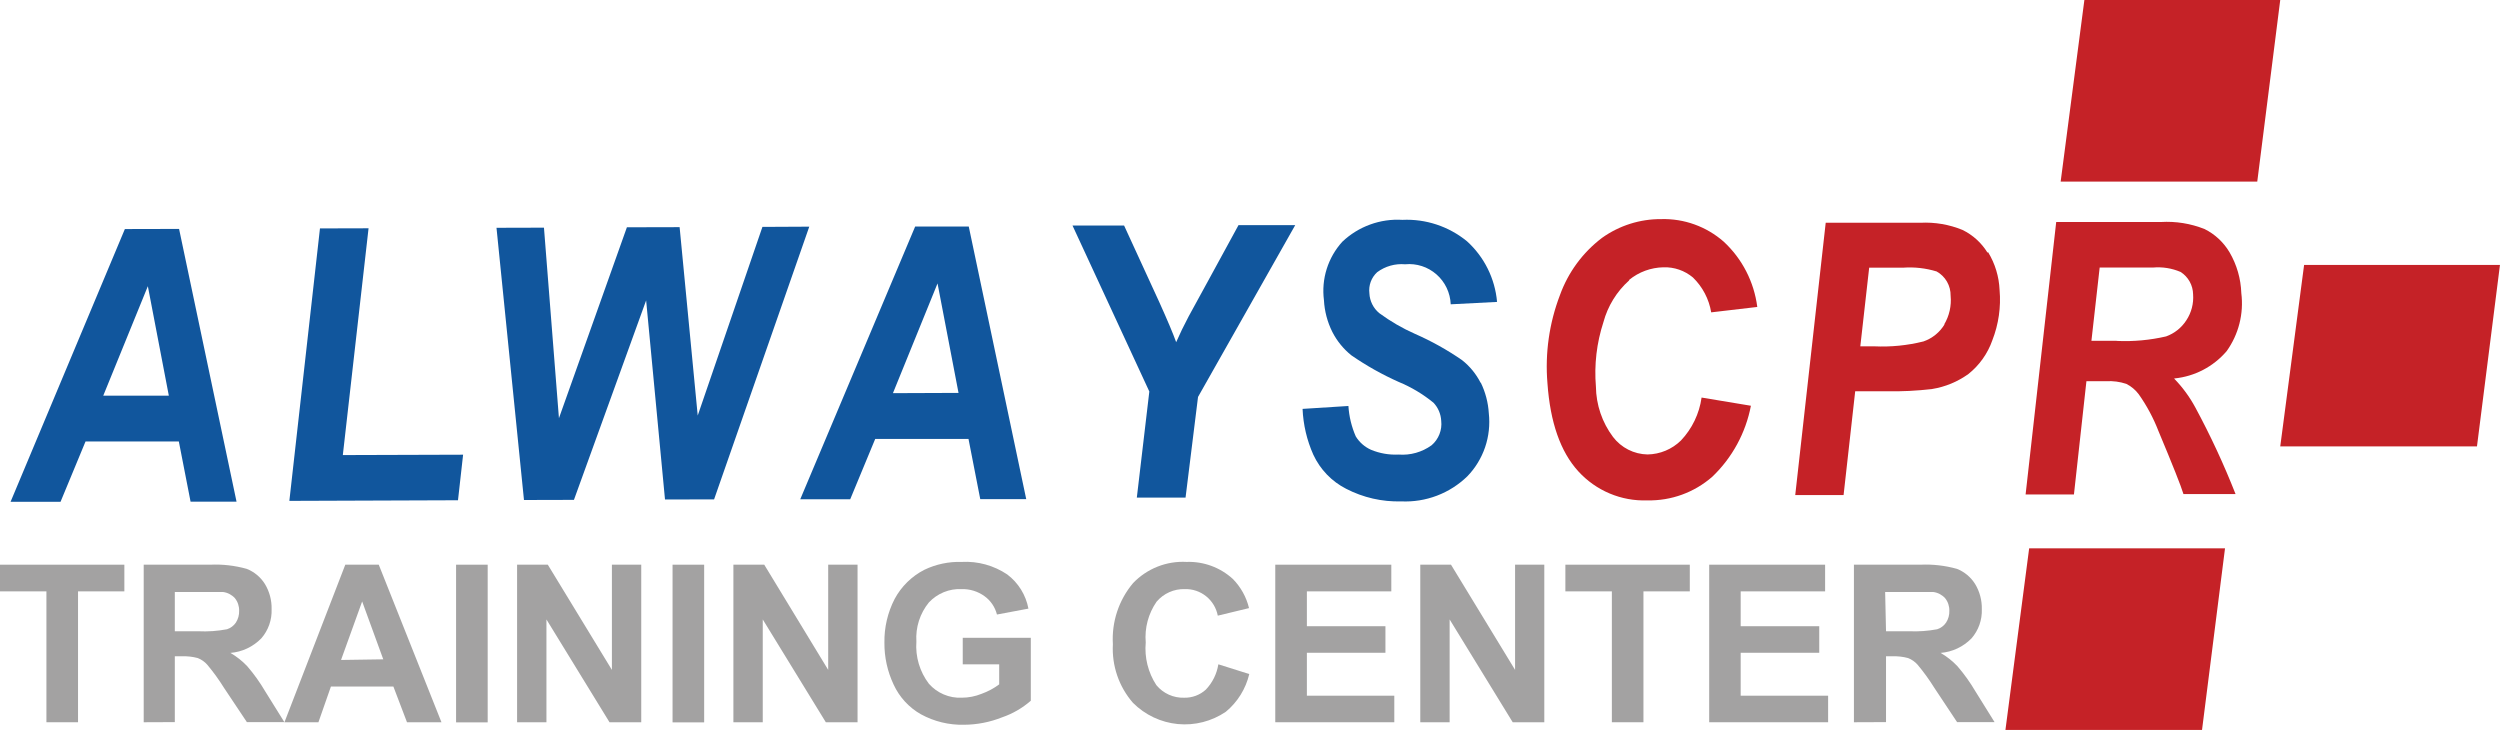 <svg width="137" height="40" viewBox="0 0 137 40" fill="none" xmlns="http://www.w3.org/2000/svg">
<g clip-path="url(#clip0_1_461)">
<path d="M8.102 15.683L9.252 21.683H5.658L8.102 15.683ZM6.843 12.552L0.58 27.497H3.318L4.687 24.193H9.8L10.443 27.49H12.962L9.813 12.545L6.843 12.552Z" fill="#11569D"/>
<path d="M20.197 12.51L17.534 12.517L15.857 27.448L25.098 27.414L25.378 24.917L18.787 24.938L20.197 12.51Z" fill="#11569D"/>
<path d="M41.781 12.434L38.235 22.772L37.243 12.448L34.354 12.455L30.63 22.917L29.809 12.476L27.208 12.483L28.714 27.4L31.452 27.393L35.408 16.462L36.442 27.372L39.132 27.366L44.348 12.421L41.781 12.434Z" fill="#11569D"/>
<path d="M50.151 12.414L43.854 27.359H46.592L47.961 24.055H53.074L53.718 27.352H56.237L53.088 12.414H50.151ZM48.933 21.545L51.377 15.531L52.527 21.531L48.933 21.545Z" fill="#11569D"/>
<path d="M66.207 15.386L65.139 17.338C64.879 17.828 64.653 18.297 64.454 18.752C64.29 18.292 63.982 17.561 63.53 16.559L61.6 12.359H58.773L62.983 21.455L62.298 27.269H64.968L65.652 21.752L70.978 12.338H67.87L66.207 15.386Z" fill="#11569D"/>
<path d="M81.142 20.986C80.895 20.497 80.545 20.068 80.115 19.731C79.305 19.172 78.443 18.691 77.542 18.296C76.853 17.991 76.199 17.612 75.591 17.165C75.428 17.033 75.295 16.868 75.201 16.68C75.106 16.492 75.052 16.286 75.043 16.076C75.016 15.863 75.041 15.646 75.115 15.444C75.189 15.242 75.31 15.062 75.468 14.917C75.909 14.589 76.454 14.435 77.001 14.483C77.31 14.452 77.621 14.486 77.917 14.581C78.212 14.676 78.485 14.832 78.719 15.037C78.953 15.242 79.143 15.493 79.277 15.775C79.411 16.057 79.487 16.363 79.499 16.676L82.039 16.545C81.927 15.266 81.337 14.078 80.389 13.22C79.392 12.405 78.133 11.988 76.85 12.048C76.249 12.011 75.647 12.098 75.081 12.305C74.514 12.511 73.996 12.832 73.558 13.248C73.169 13.676 72.878 14.184 72.704 14.736C72.53 15.289 72.478 15.873 72.552 16.448C72.584 17.053 72.74 17.645 73.01 18.186C73.263 18.683 73.618 19.12 74.051 19.469C74.871 20.036 75.742 20.526 76.652 20.931C77.338 21.214 77.979 21.598 78.555 22.069C78.81 22.338 78.96 22.69 78.979 23.062C79.007 23.311 78.973 23.564 78.881 23.797C78.789 24.03 78.642 24.238 78.452 24.4C77.928 24.779 77.288 24.96 76.645 24.91C76.128 24.936 75.611 24.847 75.132 24.648C74.787 24.495 74.496 24.24 74.297 23.917C74.066 23.389 73.929 22.824 73.893 22.248L71.381 22.407C71.417 23.274 71.617 24.126 71.97 24.917C72.345 25.726 72.979 26.384 73.77 26.786C74.703 27.268 75.741 27.506 76.789 27.476C77.455 27.506 78.12 27.4 78.744 27.163C79.368 26.926 79.937 26.563 80.416 26.096C80.852 25.644 81.182 25.1 81.385 24.504C81.587 23.908 81.656 23.274 81.587 22.648C81.552 22.061 81.401 21.486 81.142 20.959" fill="#11569D"/>
<path d="M2.544 39.579V32.407H-0.002V30.945H6.815V32.407H4.276V39.579H2.544Z" fill="#A3A2A2"/>
<path d="M7.875 39.579V30.945H11.517C12.191 30.914 12.865 30.991 13.515 31.172C13.928 31.332 14.279 31.623 14.515 32C14.767 32.414 14.895 32.893 14.884 33.379C14.907 33.968 14.704 34.544 14.316 34.986C13.865 35.446 13.265 35.728 12.626 35.779C12.967 35.976 13.279 36.223 13.55 36.51C13.919 36.939 14.249 37.401 14.535 37.889L15.583 39.572H13.529L12.277 37.696C12.001 37.252 11.694 36.828 11.359 36.427C11.217 36.266 11.039 36.141 10.839 36.062C10.556 35.986 10.263 35.953 9.97 35.965H9.58V39.572L7.875 39.579ZM9.58 34.593H10.86C11.389 34.619 11.92 34.582 12.441 34.483C12.639 34.419 12.81 34.29 12.927 34.117C13.05 33.924 13.113 33.698 13.105 33.469C13.111 33.218 13.028 32.974 12.872 32.779C12.702 32.593 12.471 32.473 12.222 32.441C12.078 32.441 11.661 32.441 10.956 32.441H9.58V34.593Z" fill="#A3A2A2"/>
<path d="M24.192 39.579H22.303L21.557 37.621H18.135L17.45 39.579H15.588L18.922 30.945H20.756L24.192 39.579ZM21.003 36.131L19.846 32.959L18.689 36.166L21.003 36.131Z" fill="#A3A2A2"/>
<path d="M26.725 30.945H24.993V39.586H26.725V30.945Z" fill="#A3A2A2"/>
<path d="M28.336 39.579V30.945H30.02L33.532 36.71V30.945H35.14V39.579H33.401L29.945 33.945V39.579H28.336Z" fill="#A3A2A2"/>
<path d="M38.588 30.945H36.856V39.586H38.588V30.945Z" fill="#A3A2A2"/>
<path d="M40.19 39.579V30.945H41.881L45.385 36.71V30.945H46.994V39.579H45.255L41.799 33.945V39.579H40.19Z" fill="#A3A2A2"/>
<path d="M52.758 36.407V34.952H56.488V38.4C56.026 38.803 55.492 39.112 54.914 39.31C54.247 39.576 53.536 39.714 52.819 39.717C52.001 39.735 51.191 39.538 50.471 39.145C49.814 38.775 49.289 38.205 48.972 37.517C48.633 36.8 48.459 36.015 48.466 35.221C48.452 34.386 48.645 33.561 49.027 32.821C49.395 32.136 49.961 31.581 50.649 31.227C51.289 30.919 51.994 30.77 52.703 30.793C53.588 30.745 54.464 30.987 55.201 31.483C55.804 31.939 56.217 32.605 56.358 33.352L54.633 33.676C54.53 33.269 54.288 32.912 53.949 32.669C53.586 32.407 53.149 32.272 52.703 32.283C52.368 32.266 52.034 32.323 51.723 32.449C51.412 32.576 51.133 32.768 50.903 33.014C50.412 33.615 50.167 34.382 50.218 35.158C50.157 35.987 50.401 36.809 50.903 37.469C51.127 37.723 51.405 37.924 51.717 38.056C52.028 38.189 52.365 38.25 52.703 38.234C53.076 38.234 53.445 38.161 53.791 38.021C54.136 37.897 54.462 37.723 54.756 37.503V36.407H52.758Z" fill="#A3A2A2"/>
<path d="M66.776 36.407L68.46 36.938C68.267 37.751 67.815 38.478 67.173 39.007C66.4 39.53 65.471 39.767 64.544 39.678C63.617 39.588 62.749 39.178 62.088 38.517C61.317 37.633 60.921 36.479 60.986 35.304C60.912 34.084 61.309 32.883 62.094 31.952C62.472 31.558 62.929 31.251 63.434 31.051C63.94 30.851 64.482 30.763 65.024 30.793C65.956 30.76 66.865 31.094 67.557 31.724C67.993 32.166 68.301 32.719 68.447 33.324L66.735 33.738C66.654 33.319 66.428 32.943 66.097 32.676C65.766 32.41 65.352 32.27 64.928 32.283C64.636 32.274 64.345 32.331 64.077 32.451C63.809 32.57 63.572 32.748 63.381 32.973C62.929 33.624 62.718 34.415 62.786 35.207C62.711 36.03 62.916 36.855 63.368 37.545C63.553 37.77 63.787 37.948 64.052 38.068C64.316 38.187 64.604 38.245 64.894 38.235C65.33 38.245 65.754 38.087 66.078 37.793C66.441 37.415 66.68 36.934 66.763 36.414" fill="#A3A2A2"/>
<path d="M69.885 39.579V30.945H76.244V32.407H71.617V34.317H75.922V35.772H71.617V38.124H76.408V39.579H69.885Z" fill="#A3A2A2"/>
<path d="M77.831 39.579V30.945H79.515L83.026 36.71V30.945H84.628V39.579H82.896L79.44 33.945V39.579H77.831Z" fill="#A3A2A2"/>
<path d="M88.33 39.579V32.407H85.783V30.945H92.601V32.407H90.061V39.579H88.33Z" fill="#A3A2A2"/>
<path d="M93.664 39.579V30.945H100.016V32.407H95.389V34.317H99.695V35.772H95.389V38.124H100.181V39.579H93.664Z" fill="#A3A2A2"/>
<path d="M101.595 39.579V30.945H105.236C105.91 30.914 106.585 30.991 107.235 31.172C107.648 31.332 107.998 31.623 108.234 32C108.486 32.414 108.614 32.893 108.604 33.379C108.626 33.968 108.423 34.544 108.036 34.986C107.585 35.446 106.985 35.728 106.345 35.779C106.687 35.976 106.998 36.223 107.269 36.51C107.638 36.939 107.968 37.401 108.255 37.889L109.302 39.572H107.248L106.003 37.696C105.727 37.252 105.42 36.828 105.085 36.427C104.943 36.266 104.765 36.141 104.565 36.062C104.282 35.986 103.989 35.953 103.696 35.965H103.354V39.572L101.595 39.579ZM103.354 34.593H104.634C105.145 34.614 105.657 34.578 106.16 34.483C106.358 34.419 106.529 34.29 106.646 34.117C106.77 33.924 106.832 33.698 106.824 33.469C106.83 33.218 106.748 32.974 106.591 32.779C106.421 32.593 106.191 32.473 105.941 32.441C105.797 32.441 105.38 32.441 104.675 32.441H103.306L103.354 34.593Z" fill="#A3A2A2"/>
<path d="M89.277 15.338C89.808 14.904 90.468 14.662 91.152 14.648C91.743 14.627 92.32 14.826 92.774 15.207C93.302 15.72 93.652 16.389 93.774 17.117L96.299 16.821C96.123 15.447 95.471 14.179 94.458 13.242C93.511 12.413 92.29 11.972 91.036 12.007C89.874 11.999 88.739 12.358 87.791 13.035C86.737 13.833 85.935 14.923 85.485 16.172C84.897 17.709 84.663 19.36 84.8 21C84.951 23.147 85.514 24.756 86.491 25.828C86.97 26.353 87.556 26.768 88.21 27.043C88.863 27.318 89.568 27.447 90.276 27.421C91.581 27.449 92.85 26.987 93.835 26.124C94.926 25.082 95.665 23.722 95.95 22.235L93.247 21.786C93.123 22.67 92.728 23.492 92.117 24.138C91.626 24.62 90.969 24.894 90.283 24.904C89.917 24.897 89.557 24.808 89.23 24.642C88.903 24.476 88.617 24.238 88.394 23.945C87.796 23.15 87.468 22.183 87.456 21.186C87.356 19.994 87.496 18.793 87.867 17.655C88.106 16.77 88.596 15.975 89.277 15.366" fill="#C52227"/>
<path d="M108.913 13.841C108.583 13.305 108.108 12.874 107.544 12.6C106.816 12.301 106.03 12.167 105.244 12.207H100.049L98.379 27.131H101.028L101.665 21.441H103.355C104.199 21.459 105.043 21.418 105.881 21.317C106.597 21.202 107.276 20.921 107.866 20.497C108.469 20.018 108.925 19.377 109.18 18.648C109.523 17.772 109.659 16.828 109.577 15.89C109.546 15.157 109.329 14.445 108.948 13.821M106.572 17.759C106.308 18.204 105.896 18.541 105.409 18.71C104.527 18.931 103.619 19.021 102.712 18.979H101.945L102.431 14.669H104.286C104.907 14.624 105.531 14.694 106.127 14.876C106.363 15.007 106.559 15.2 106.694 15.434C106.829 15.669 106.898 15.936 106.894 16.207C106.947 16.758 106.822 17.312 106.538 17.786" fill="#C52227"/>
<path d="M119.168 20.738C120.272 20.626 121.291 20.093 122.016 19.248C122.677 18.328 122.966 17.189 122.824 16.062C122.798 15.275 122.577 14.507 122.18 13.828C121.855 13.278 121.38 12.835 120.811 12.552C120.05 12.249 119.233 12.117 118.416 12.166H112.68L111.003 27.097H113.652L114.336 20.89H115.424C115.795 20.869 116.167 20.918 116.52 21.035C116.789 21.169 117.024 21.365 117.204 21.607C117.646 22.233 118.009 22.912 118.286 23.628C119.066 25.49 119.522 26.639 119.654 27.076H122.509C121.87 25.451 121.134 23.866 120.305 22.331C119.992 21.75 119.601 21.216 119.141 20.745M115.979 18.676H114.61L115.062 14.662H117.977C118.496 14.615 119.018 14.698 119.497 14.903C119.704 15.034 119.874 15.215 119.994 15.43C120.113 15.644 120.178 15.885 120.182 16.131C120.219 16.633 120.089 17.133 119.812 17.552C119.548 17.961 119.159 18.271 118.703 18.435C117.822 18.639 116.917 18.723 116.013 18.683" fill="#C52227"/>
<path d="M114.224 0H124.957L123.698 9.952H112.924L114.224 0Z" fill="#C52227"/>
<path d="M126.265 14.517H136.998L135.738 24.462H124.958L126.265 14.517Z" fill="#C52227"/>
<path d="M111.198 30.048H121.931L120.671 40H109.898L111.198 30.048Z" fill="#C52227"/>
</g>
<defs>
<clipPath id="clip0_1_461">
<rect width="137" height="40" fill="white"/>
</clipPath>
</defs>
</svg>
